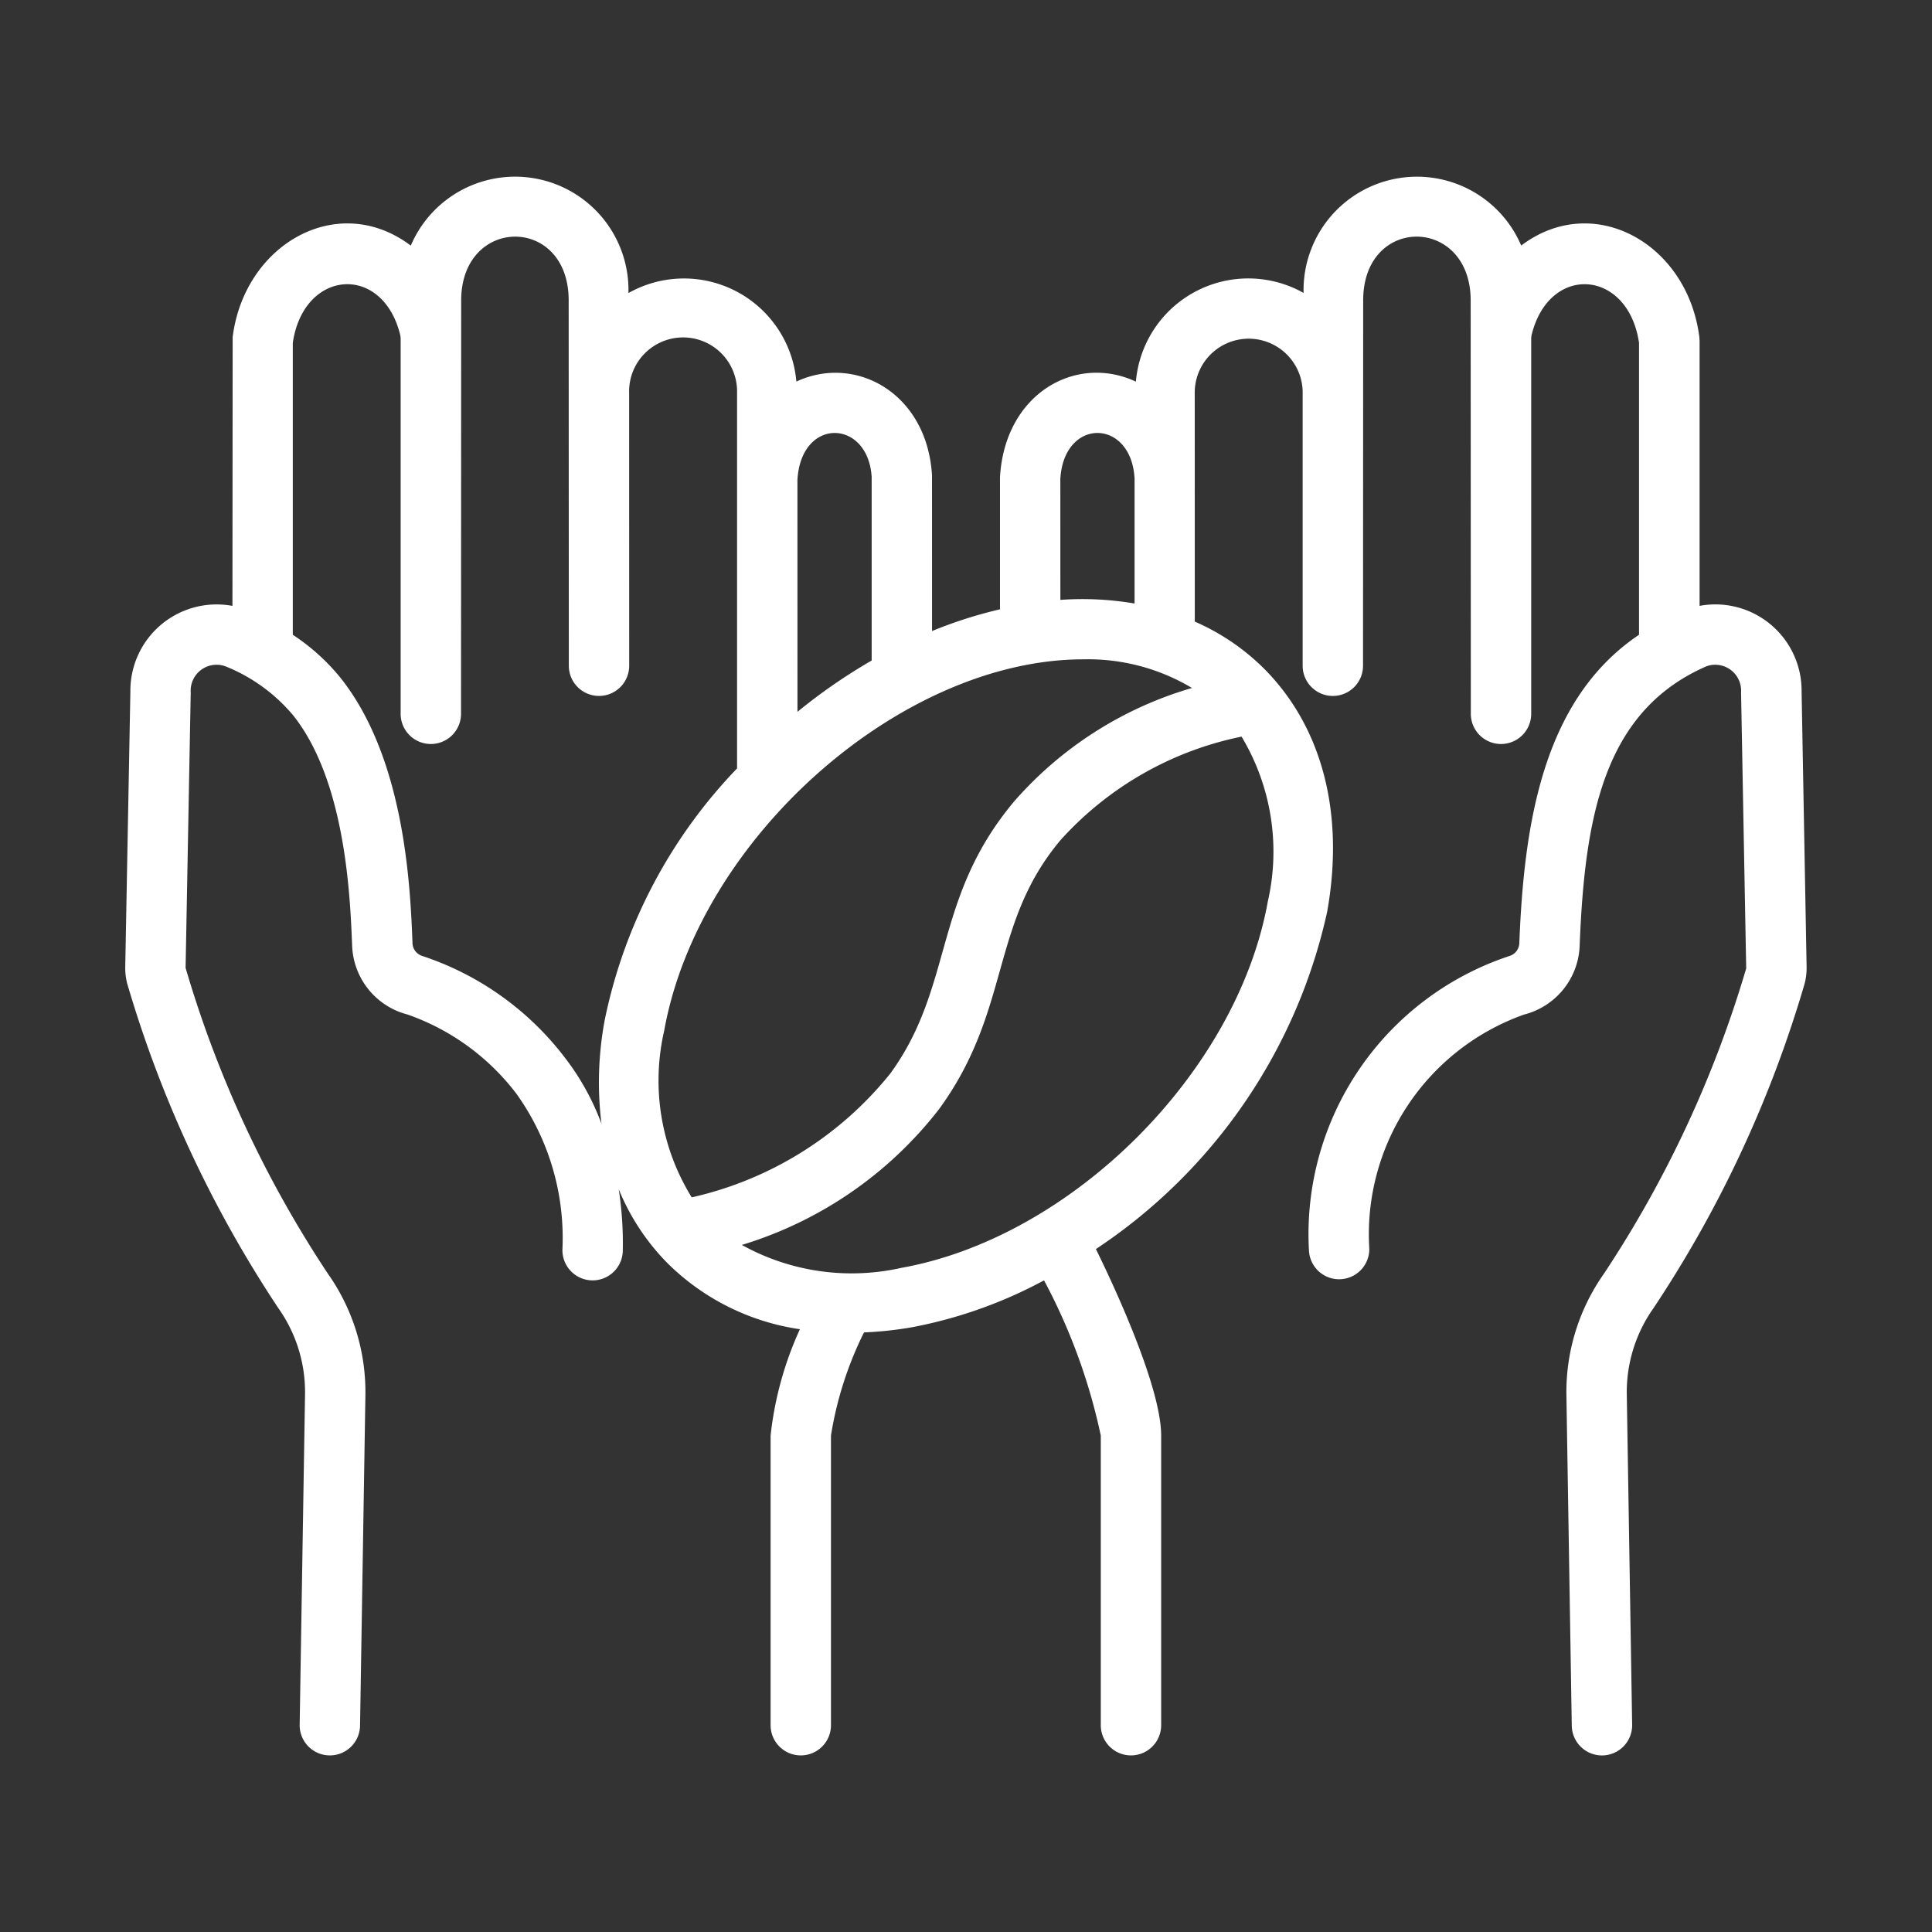 <?xml version="1.0"?>
<svg xmlns="http://www.w3.org/2000/svg" xmlns:xlink="http://www.w3.org/1999/xlink" xmlns:svgjs="http://svgjs.com/svgjs" version="1.1" width="512" height="512" x="0" y="0" viewBox="0 0 64 64" style="enable-background:new 0 0 512 512" xml:space="preserve" class=""><rect x="0" y="0" width="64" height="64" fill="#333333" stroke="none"/><g><g xmlns="http://www.w3.org/2000/svg" id="Coffee_Hand" data-name="Coffee Hand"><path d="m59.68 22.903a2.857 2.857 0 0 0 -3.379-2.833v-8.777l-.008-.125c-.39-3.105-3.508-4.842-5.901-3.034a3.756 3.756 0 0 0 -7.209 1.57 3.736 3.736 0 0 0 -5.555 2.938c-1.986-.928-4.343.392-4.502 3.166v4.376a14.754 14.754 0 0 0 -2.251.72l-.001-5.154c-.159-2.729-2.535-4.024-4.493-3.11a3.739 3.739 0 0 0 -5.563-2.932 3.756 3.756 0 0 0 -7.21-1.572c-2.414-1.82-5.514-.052-5.901 3.032l-.007 8.903a2.857 2.857 0 0 0 -3.381 2.832l-.17 9.121a2.067 2.067 0 0 0 .062.549 39.521 39.521 0 0 0 5.01 10.762 4.811 4.811 0 0 1 .884 2.826l-.178 10.973a1 1 0 0 0 2 .032l.178-10.974a6.8 6.8 0 0 0 -1.242-3.998 37.255 37.255 0 0 1 -4.715-10.132l.17-9.122a.859.859 0 0 1 1.141-.871 5.668 5.668 0 0 1 2.262 1.64c1.726 2.18 1.878 5.976 1.943 7.597a2.447 2.447 0 0 0 1.835 2.301 7.744 7.744 0 0 1 3.612 2.63 8.211 8.211 0 0 1 1.521 5.133 1.0 1 0 1 0 1.999.051 11.786 11.786 0 0 0 -.135-2.027 7.533 7.533 0 0 0 1.636 2.471 7.836 7.836 0 0 0 4.366 2.167 11.419 11.419 0 0 0 -.971 3.522v9.596a1 1 0 0 0 2 0v-9.596a11.854 11.854 0 0 1 1.094-3.416 12.199 12.199 0 0 0 1.584-.17 15.135 15.135 0 0 0 4.38-1.554 19.484 19.484 0 0 1 1.88 5.14v9.596a1 1 0 0 0 2 0v-9.596c0-1.503-1.369-4.566-2.162-6.177a18.05 18.05 0 0 0 7.66-11.168c.585-3.266-.162-6.132-2.103-8.073a7.51 7.51 0 0 0 -2.281-1.545l-.001-4.798-0-.001-.001-2.808a1.788 1.788 0 0 1 3.575-.031l0 9.101a1 1 0 0 0 2.0 0l.005-12.104c0-2.832 3.561-2.799 3.561.005l.005 13.691h0a1 1 0 0 0 2-0l0-12.394a.638.638 0 0 1 .014-.156c.58-2.374 3.202-2.186 3.558.264v9.668c-3.207 2.152-3.81 6.317-3.965 10.198a.462.462 0 0 1 -.332.444 9.701 9.701 0 0 0 -6.637 9.751 1.0 1 0 0 0 1.999-.051 7.724 7.724 0 0 1 5.133-7.763 2.447 2.447 0 0 0 1.836-2.301c.171-4.269.801-7.756 4.205-9.237a.859.859 0 0 1 1.141.871l.17 9.14a37.48 37.48 0 0 1 -4.714 10.115 6.801 6.801 0 0 0 -1.242 3.999l.178 10.973a1 1 0 0 0 2-.032l-.178-10.972a4.812 4.812 0 0 1 .884-2.827 39.244 39.244 0 0 0 5.011-10.764 2.065 2.065 0 0 0 .062-.546zm-30.805-7.095v6.073a18.509 18.509 0 0 0 -2.458 1.699l-.001-7.678c.115-2.097 2.344-2.029 2.46-.094zm-10.198 19.182a9.809 9.809 0 0 0 -4.681-3.32.462.462 0 0 1 -.332-.444c-.072-1.815-.242-6.067-2.373-8.758a6.912 6.912 0 0 0 -1.592-1.44v-9.668c.355-2.442 2.977-2.647 3.559-.262a.641.641 0 0 1 .014.154l0 12.394a1 1 0 0 0 2.0 0h0l.005-13.691c0-2.803 3.561-2.837 3.561-.005l.005 12.104a1 1 0 0 0 2-.001l-.002-9.033a1.788 1.788 0 0 1 3.575-.108v12.543a16.904 16.904 0 0 0 -4.384 8.336 11.184 11.184 0 0 0 -.107 3.437 8.282 8.282 0 0 0 -1.249-2.239zm3.325-.845c1.142-6.376 7.844-12.304 13.89-12.304a6.71 6.71 0 0 1 3.594.949 12.434 12.434 0 0 0 -5.886 3.752c-2.707 3.221-1.992 6.114-4.106 9.018a11.748 11.748 0 0 1 -6.58 4.104 7.36 7.36 0 0 1 -.912-5.519zm19.997-4.288c-1.013 5.66-6.483 11.129-12.143 12.143a7.498 7.498 0 0 1 -5.282-.76 13.063 13.063 0 0 0 6.537-4.503c2.396-3.293 1.672-6.113 4.021-8.908a11.029 11.029 0 0 1 5.996-3.427 7.395 7.395 0 0 1 .871 5.455zm-6.873-9.984-.001-4.007c.118-2.043 2.347-2.013 2.459-.019v4.145a10.293 10.293 0 0 0 -2.458-.12z" fill="#ffffff" data-original="#000000"/></g></g></svg>
